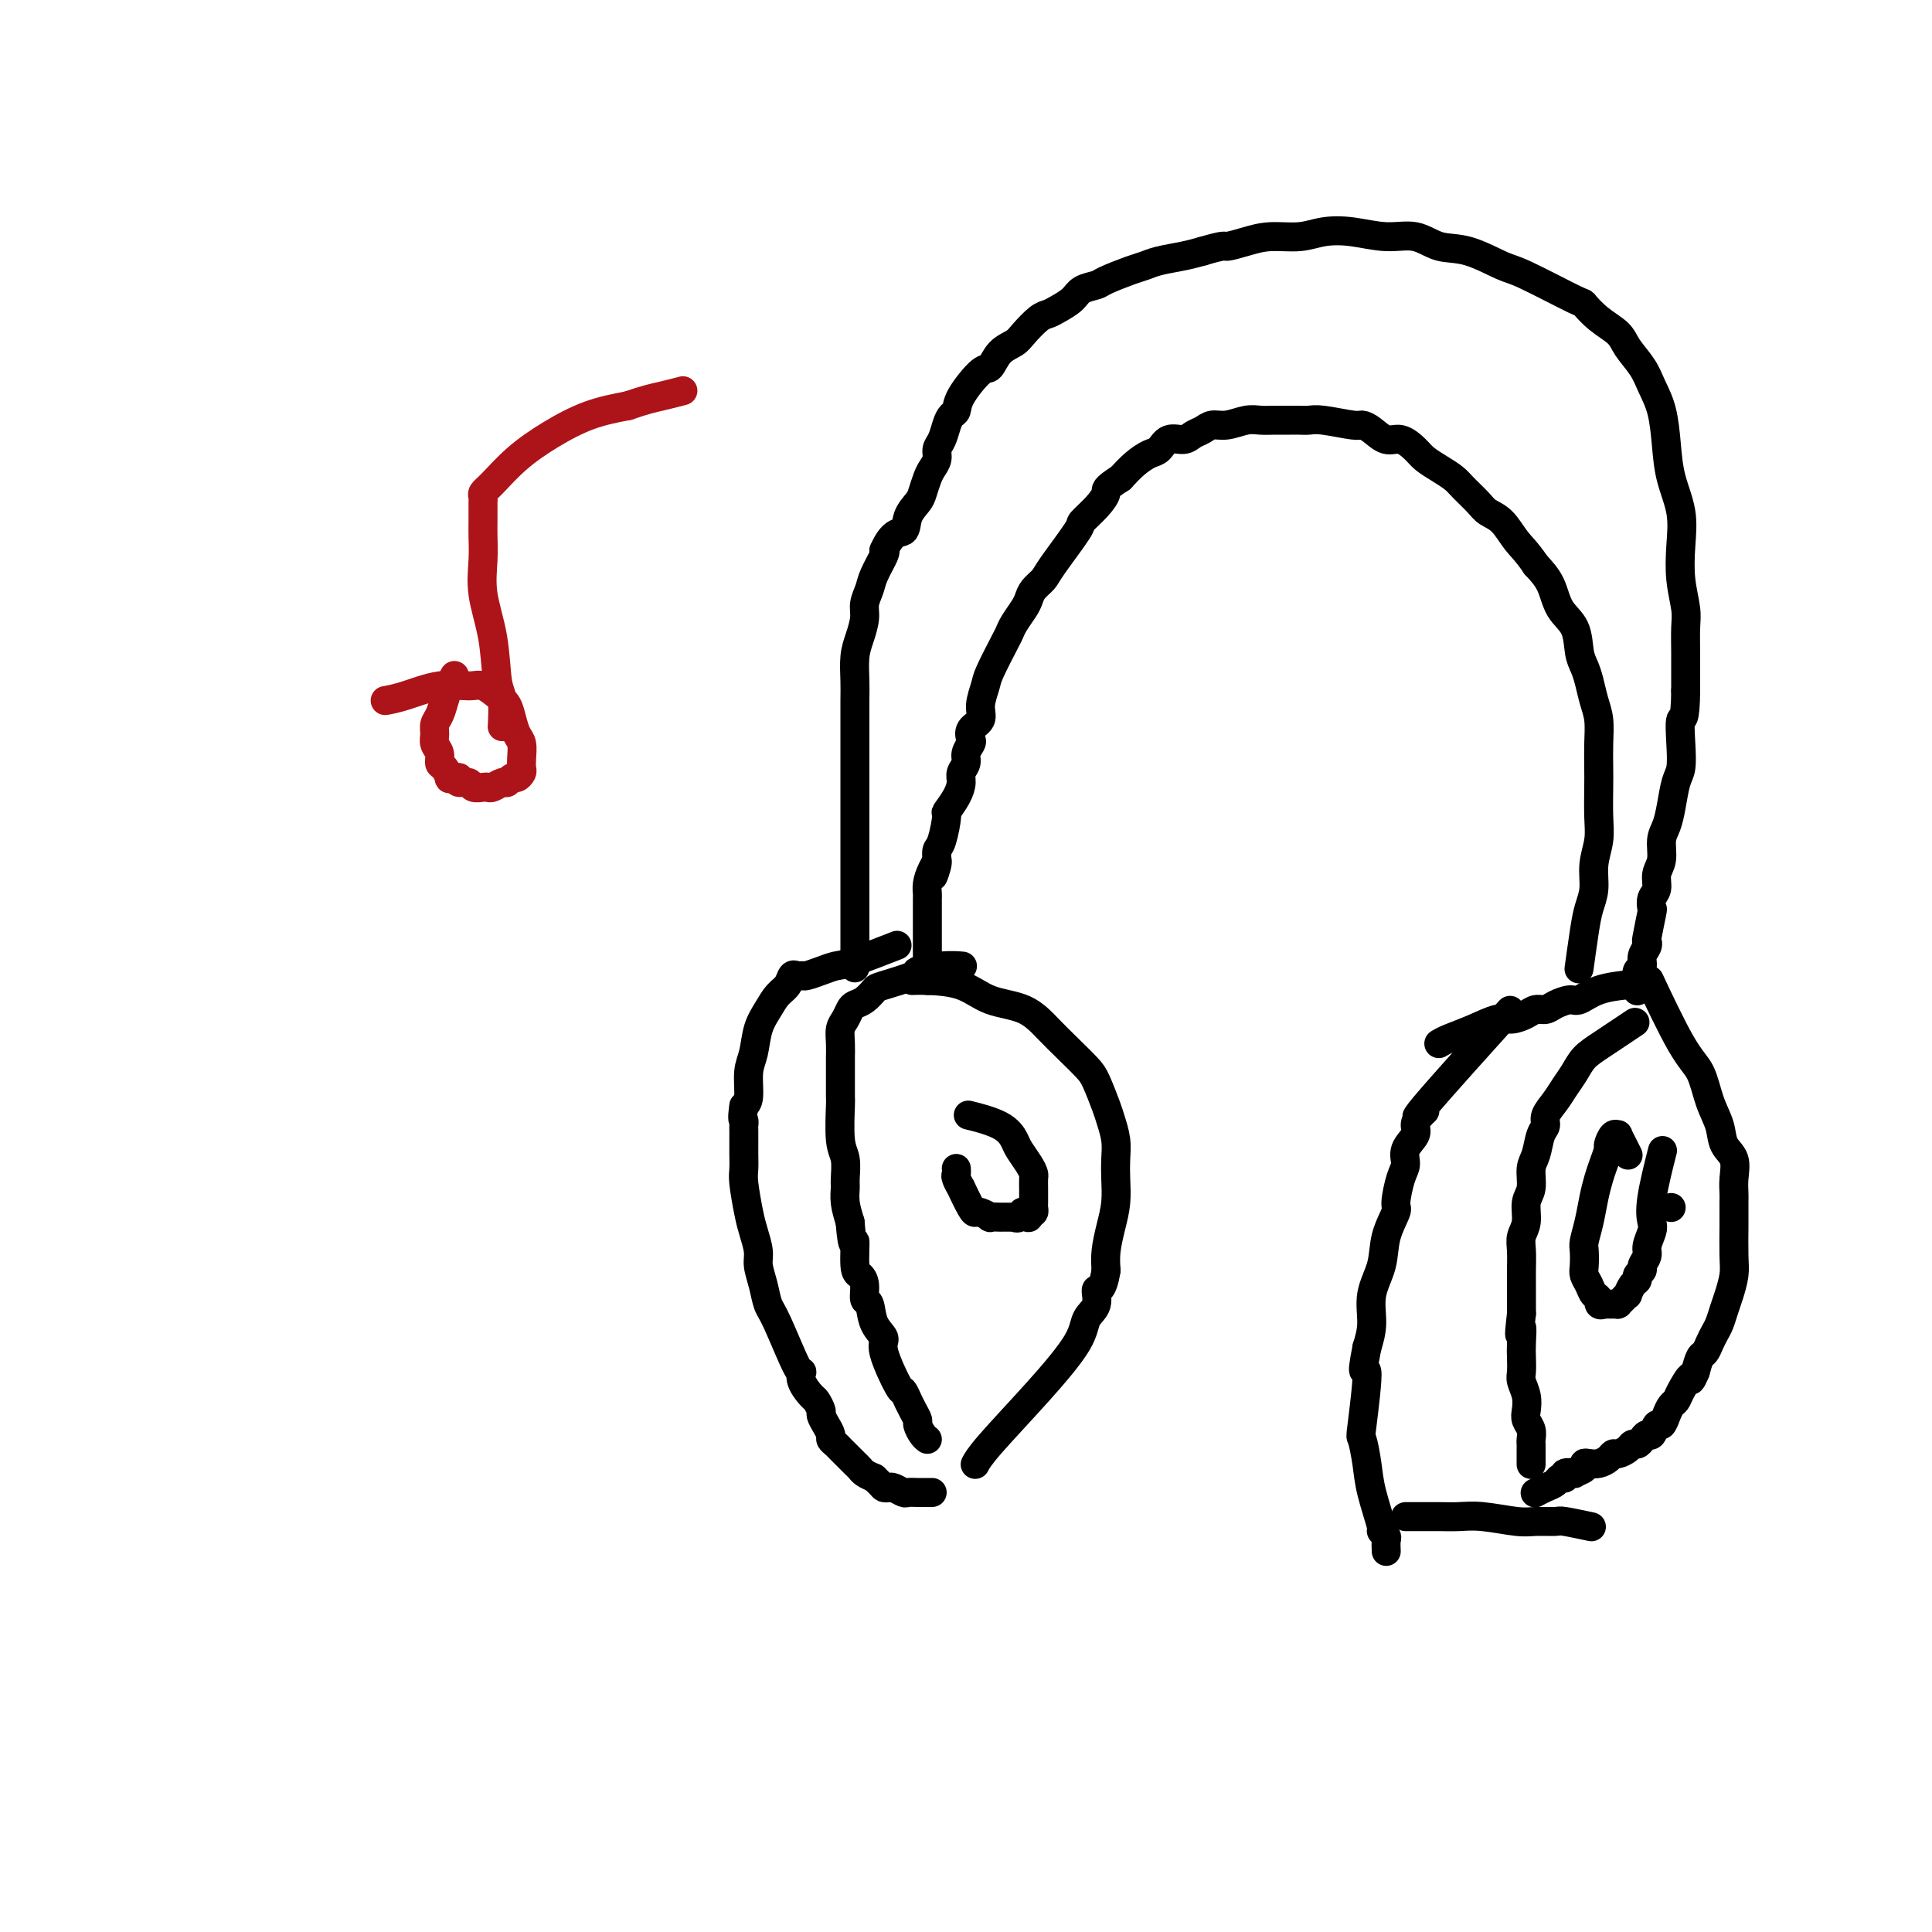 <svg viewBox='0 0 400 400' version='1.1' xmlns='http://www.w3.org/2000/svg' xmlns:xlink='http://www.w3.org/1999/xlink'><g fill='none' stroke='#000000' stroke-width='6' stroke-linecap='round' stroke-linejoin='round'><path d='M311,211c-0.487,0.539 -0.974,1.079 0,0c0.974,-1.079 3.409,-3.775 0,0c-3.409,3.775 -12.663,14.022 -16,18c-3.337,3.978 -0.758,1.688 0,1c0.758,-0.688 -0.304,0.228 -1,1c-0.696,0.772 -1.026,1.401 -1,2c0.026,0.599 0.409,1.170 0,2c-0.409,0.830 -1.610,1.921 -2,3c-0.390,1.079 0.032,2.145 0,3c-0.032,0.855 -0.518,1.497 -1,3c-0.482,1.503 -0.960,3.867 -1,5c-0.040,1.133 0.358,1.036 0,2c-0.358,0.964 -1.472,2.987 -2,5c-0.528,2.013 -0.472,4.014 -1,6c-0.528,1.986 -1.642,3.958 -2,6c-0.358,2.042 0.041,4.155 0,6c-0.041,1.845 -0.520,3.423 -1,5'/><path d='M283,279c-1.490,7.613 -0.216,3.646 0,5c0.216,1.354 -0.628,8.031 -1,11c-0.372,2.969 -0.272,2.231 0,3c0.272,0.769 0.718,3.047 1,5c0.282,1.953 0.401,3.583 1,6c0.599,2.417 1.677,5.622 2,7c0.323,1.378 -0.110,0.930 0,1c0.110,0.070 0.761,0.658 1,1c0.239,0.342 0.064,0.438 0,1c-0.064,0.562 -0.018,1.589 0,2c0.018,0.411 0.009,0.205 0,0'/><path d='M338,212c0.041,-0.027 0.082,-0.055 0,0c-0.082,0.055 -0.287,0.192 0,0c0.287,-0.192 1.066,-0.712 0,0c-1.066,0.712 -3.976,2.655 -6,4c-2.024,1.345 -3.163,2.093 -4,3c-0.837,0.907 -1.372,1.973 -2,3c-0.628,1.027 -1.348,2.017 -2,3c-0.652,0.983 -1.235,1.961 -2,3c-0.765,1.039 -1.712,2.139 -2,3c-0.288,0.861 0.081,1.483 0,2c-0.081,0.517 -0.614,0.927 -1,2c-0.386,1.073 -0.624,2.808 -1,4c-0.376,1.192 -0.889,1.842 -1,3c-0.111,1.158 0.181,2.826 0,4c-0.181,1.174 -0.833,1.854 -1,3c-0.167,1.146 0.151,2.757 0,4c-0.151,1.243 -0.773,2.118 -1,3c-0.227,0.882 -0.061,1.772 0,3c0.061,1.228 0.016,2.793 0,4c-0.016,1.207 -0.004,2.056 0,3c0.004,0.944 0.001,1.984 0,3c-0.001,1.016 -0.001,2.008 0,3'/><path d='M315,272c-0.774,6.877 -0.208,3.571 0,3c0.208,-0.571 0.060,1.593 0,3c-0.060,1.407 -0.030,2.057 0,3c0.030,0.943 0.060,2.178 0,3c-0.060,0.822 -0.208,1.231 0,2c0.208,0.769 0.774,1.897 1,3c0.226,1.103 0.113,2.179 0,3c-0.113,0.821 -0.226,1.386 0,2c0.226,0.614 0.793,1.277 1,2c0.207,0.723 0.056,1.508 0,2c-0.056,0.492 -0.015,0.693 0,1c0.015,0.307 0.004,0.722 0,1c-0.004,0.278 -0.001,0.421 0,1c0.001,0.579 0.000,1.594 0,2c-0.000,0.406 -0.000,0.203 0,0'/><path d='M342,204c0.153,0.326 0.306,0.652 0,0c-0.306,-0.652 -1.070,-2.282 0,0c1.070,2.282 3.973,8.477 6,12c2.027,3.523 3.178,4.374 4,6c0.822,1.626 1.317,4.028 2,6c0.683,1.972 1.556,3.516 2,5c0.444,1.484 0.459,2.910 1,4c0.541,1.090 1.609,1.844 2,3c0.391,1.156 0.105,2.715 0,4c-0.105,1.285 -0.028,2.297 0,3c0.028,0.703 0.008,1.096 0,2c-0.008,0.904 -0.005,2.318 0,3c0.005,0.682 0.013,0.633 0,2c-0.013,1.367 -0.045,4.152 0,6c0.045,1.848 0.167,2.760 0,4c-0.167,1.240 -0.622,2.807 -1,4c-0.378,1.193 -0.679,2.011 -1,3c-0.321,0.989 -0.663,2.147 -1,3c-0.337,0.853 -0.668,1.400 -1,2c-0.332,0.600 -0.666,1.254 -1,2c-0.334,0.746 -0.667,1.586 -1,2c-0.333,0.414 -0.667,0.404 -1,1c-0.333,0.596 -0.667,1.798 -1,3'/><path d='M351,284c-1.356,3.168 -0.744,1.089 -1,1c-0.256,-0.089 -1.378,1.813 -2,3c-0.622,1.187 -0.744,1.661 -1,2c-0.256,0.339 -0.646,0.543 -1,1c-0.354,0.457 -0.672,1.165 -1,2c-0.328,0.835 -0.665,1.796 -1,2c-0.335,0.204 -0.667,-0.348 -1,0c-0.333,0.348 -0.667,1.595 -1,2c-0.333,0.405 -0.666,-0.032 -1,0c-0.334,0.032 -0.671,0.534 -1,1c-0.329,0.466 -0.652,0.895 -1,1c-0.348,0.105 -0.722,-0.113 -1,0c-0.278,0.113 -0.458,0.556 -1,1c-0.542,0.444 -1.444,0.890 -2,1c-0.556,0.110 -0.766,-0.115 -1,0c-0.234,0.115 -0.491,0.569 -1,1c-0.509,0.431 -1.269,0.837 -2,1c-0.731,0.163 -1.434,0.082 -2,0c-0.566,-0.082 -0.997,-0.167 -1,0c-0.003,0.167 0.420,0.585 0,1c-0.420,0.415 -1.685,0.828 -2,1c-0.315,0.172 0.320,0.102 0,0c-0.320,-0.102 -1.594,-0.235 -2,0c-0.406,0.235 0.055,0.837 0,1c-0.055,0.163 -0.628,-0.114 -1,0c-0.372,0.114 -0.543,0.618 -1,1c-0.457,0.382 -1.200,0.641 -2,1c-0.800,0.359 -1.657,0.817 -2,1c-0.343,0.183 -0.171,0.092 0,0'/><path d='M329,316c-0.143,-0.031 -0.286,-0.061 0,0c0.286,0.061 0.999,0.214 0,0c-0.999,-0.214 -3.712,-0.793 -5,-1c-1.288,-0.207 -1.152,-0.041 -2,0c-0.848,0.041 -2.681,-0.041 -4,0c-1.319,0.041 -2.124,0.207 -4,0c-1.876,-0.207 -4.822,-0.788 -7,-1c-2.178,-0.212 -3.588,-0.057 -5,0c-1.412,0.057 -2.826,0.015 -4,0c-1.174,-0.015 -2.108,-0.004 -3,0c-0.892,0.004 -1.742,0.001 -2,0c-0.258,-0.001 0.074,-0.000 0,0c-0.074,0.000 -0.556,0.000 -1,0c-0.444,-0.000 -0.850,-0.000 -1,0c-0.150,0.000 -0.043,0.000 0,0c0.043,-0.000 0.021,-0.000 0,0'/><path d='M336,204c-0.122,0.014 -0.244,0.027 0,0c0.244,-0.027 0.854,-0.096 0,0c-0.854,0.096 -3.173,0.355 -5,1c-1.827,0.645 -3.161,1.675 -4,2c-0.839,0.325 -1.182,-0.054 -2,0c-0.818,0.054 -2.109,0.540 -3,1c-0.891,0.460 -1.381,0.892 -2,1c-0.619,0.108 -1.367,-0.109 -2,0c-0.633,0.109 -1.149,0.543 -2,1c-0.851,0.457 -2.036,0.935 -3,1c-0.964,0.065 -1.709,-0.284 -3,0c-1.291,0.284 -3.130,1.200 -5,2c-1.870,0.800 -3.773,1.485 -5,2c-1.227,0.515 -1.779,0.862 -2,1c-0.221,0.138 -0.110,0.069 0,0'/><path d='M189,203c-0.012,0.001 -0.023,0.001 0,0c0.023,-0.001 0.082,-0.004 0,0c-0.082,0.004 -0.305,0.016 0,0c0.305,-0.016 1.137,-0.059 3,0c1.863,0.059 4.755,0.220 7,1c2.245,0.780 3.841,2.180 6,3c2.159,0.820 4.882,1.060 7,2c2.118,0.940 3.632,2.580 5,4c1.368,1.420 2.590,2.619 4,4c1.410,1.381 3.009,2.942 4,4c0.991,1.058 1.376,1.612 2,3c0.624,1.388 1.488,3.609 2,5c0.512,1.391 0.674,1.953 1,3c0.326,1.047 0.817,2.579 1,4c0.183,1.421 0.059,2.732 0,4c-0.059,1.268 -0.055,2.492 0,4c0.055,1.508 0.159,3.301 0,5c-0.159,1.699 -0.581,3.304 -1,5c-0.419,1.696 -0.834,3.485 -1,5c-0.166,1.515 -0.083,2.758 0,4'/><path d='M229,263c-0.793,4.936 -1.774,3.777 -2,4c-0.226,0.223 0.305,1.827 0,3c-0.305,1.173 -1.444,1.915 -2,3c-0.556,1.085 -0.527,2.512 -2,5c-1.473,2.488 -4.446,6.038 -8,10c-3.554,3.962 -7.688,8.336 -10,11c-2.312,2.664 -2.804,3.618 -3,4c-0.196,0.382 -0.098,0.191 0,0'/><path d='M199,200c-0.080,-0.007 -0.159,-0.014 0,0c0.159,0.014 0.558,0.049 0,0c-0.558,-0.049 -2.071,-0.183 -4,0c-1.929,0.183 -4.274,0.683 -5,1c-0.726,0.317 0.167,0.452 -1,1c-1.167,0.548 -4.393,1.508 -6,2c-1.607,0.492 -1.596,0.516 -2,1c-0.404,0.484 -1.222,1.427 -2,2c-0.778,0.573 -1.515,0.775 -2,1c-0.485,0.225 -0.718,0.472 -1,1c-0.282,0.528 -0.611,1.335 -1,2c-0.389,0.665 -0.836,1.188 -1,2c-0.164,0.812 -0.044,1.914 0,3c0.044,1.086 0.011,2.157 0,3c-0.011,0.843 0.001,1.459 0,3c-0.001,1.541 -0.014,4.006 0,5c0.014,0.994 0.057,0.517 0,2c-0.057,1.483 -0.212,4.927 0,7c0.212,2.073 0.792,2.774 1,4c0.208,1.226 0.046,2.978 0,4c-0.046,1.022 0.026,1.314 0,2c-0.026,0.686 -0.150,1.768 0,3c0.150,1.232 0.575,2.616 1,4'/><path d='M176,253c0.548,6.818 0.916,3.862 1,4c0.084,0.138 -0.118,3.368 0,5c0.118,1.632 0.555,1.665 1,2c0.445,0.335 0.898,0.972 1,2c0.102,1.028 -0.147,2.448 0,3c0.147,0.552 0.691,0.237 1,1c0.309,0.763 0.383,2.605 1,4c0.617,1.395 1.777,2.343 2,3c0.223,0.657 -0.491,1.022 0,3c0.491,1.978 2.187,5.569 3,7c0.813,1.431 0.744,0.702 1,1c0.256,0.298 0.838,1.623 1,2c0.162,0.377 -0.098,-0.194 0,0c0.098,0.194 0.552,1.152 1,2c0.448,0.848 0.891,1.586 1,2c0.109,0.414 -0.115,0.503 0,1c0.115,0.497 0.569,1.403 1,2c0.431,0.597 0.837,0.885 1,1c0.163,0.115 0.081,0.058 0,0'/><path d='M185,196c-0.215,0.084 -0.430,0.169 0,0c0.430,-0.169 1.506,-0.591 0,0c-1.506,0.591 -5.594,2.197 -8,3c-2.406,0.803 -3.131,0.804 -4,1c-0.869,0.196 -1.882,0.587 -3,1c-1.118,0.413 -2.340,0.849 -3,1c-0.660,0.151 -0.757,0.018 -1,0c-0.243,-0.018 -0.631,0.081 -1,0c-0.369,-0.081 -0.719,-0.340 -1,0c-0.281,0.340 -0.495,1.280 -1,2c-0.505,0.720 -1.302,1.219 -2,2c-0.698,0.781 -1.297,1.844 -2,3c-0.703,1.156 -1.512,2.404 -2,4c-0.488,1.596 -0.657,3.541 -1,5c-0.343,1.459 -0.862,2.431 -1,4c-0.138,1.569 0.103,3.734 0,5c-0.103,1.266 -0.552,1.633 -1,2'/><path d='M154,229c-0.464,3.099 -0.124,2.846 0,3c0.124,0.154 0.034,0.716 0,1c-0.034,0.284 -0.010,0.289 0,1c0.010,0.711 0.006,2.129 0,3c-0.006,0.871 -0.013,1.194 0,2c0.013,0.806 0.046,2.096 0,3c-0.046,0.904 -0.171,1.424 0,3c0.171,1.576 0.637,4.210 1,6c0.363,1.790 0.622,2.738 1,4c0.378,1.262 0.876,2.838 1,4c0.124,1.162 -0.124,1.910 0,3c0.124,1.090 0.622,2.522 1,4c0.378,1.478 0.635,3.003 1,4c0.365,0.997 0.837,1.465 2,4c1.163,2.535 3.018,7.136 4,9c0.982,1.864 1.090,0.990 1,1c-0.090,0.010 -0.379,0.905 0,2c0.379,1.095 1.425,2.390 2,3c0.575,0.610 0.680,0.534 1,1c0.320,0.466 0.856,1.473 1,2c0.144,0.527 -0.102,0.575 0,1c0.102,0.425 0.552,1.227 1,2c0.448,0.773 0.892,1.515 1,2c0.108,0.485 -0.122,0.711 0,1c0.122,0.289 0.596,0.641 1,1c0.404,0.359 0.737,0.726 1,1c0.263,0.274 0.454,0.455 1,1c0.546,0.545 1.445,1.455 2,2c0.555,0.545 0.765,0.724 1,1c0.235,0.276 0.496,0.650 1,1c0.504,0.350 1.252,0.675 2,1'/><path d='M181,306c1.793,1.686 1.775,1.902 2,2c0.225,0.098 0.694,0.079 1,0c0.306,-0.079 0.449,-0.217 1,0c0.551,0.217 1.509,0.790 2,1c0.491,0.210 0.513,0.056 1,0c0.487,-0.056 1.437,-0.015 2,0c0.563,0.015 0.739,0.004 1,0c0.261,-0.004 0.609,-0.001 1,0c0.391,0.001 0.826,0.000 1,0c0.174,-0.000 0.087,-0.000 0,0'/><path d='M327,200c0.025,-0.178 0.049,-0.356 0,0c-0.049,0.356 -0.172,1.247 0,0c0.172,-1.247 0.638,-4.633 1,-7c0.362,-2.367 0.619,-3.716 1,-5c0.381,-1.284 0.887,-2.504 1,-4c0.113,-1.496 -0.166,-3.270 0,-5c0.166,-1.730 0.776,-3.417 1,-5c0.224,-1.583 0.061,-3.063 0,-5c-0.061,-1.937 -0.019,-4.331 0,-6c0.019,-1.669 0.016,-2.614 0,-4c-0.016,-1.386 -0.046,-3.214 0,-5c0.046,-1.786 0.166,-3.529 0,-5c-0.166,-1.471 -0.620,-2.669 -1,-4c-0.380,-1.331 -0.686,-2.795 -1,-4c-0.314,-1.205 -0.636,-2.153 -1,-3c-0.364,-0.847 -0.772,-1.594 -1,-3c-0.228,-1.406 -0.278,-3.470 -1,-5c-0.722,-1.530 -2.118,-2.527 -3,-4c-0.882,-1.473 -1.252,-3.421 -2,-5c-0.748,-1.579 -1.874,-2.790 -3,-4'/><path d='M318,117c-2.005,-2.928 -3.016,-3.747 -4,-5c-0.984,-1.253 -1.939,-2.941 -3,-4c-1.061,-1.059 -2.226,-1.491 -3,-2c-0.774,-0.509 -1.156,-1.095 -2,-2c-0.844,-0.905 -2.151,-2.129 -3,-3c-0.849,-0.871 -1.242,-1.390 -2,-2c-0.758,-0.610 -1.883,-1.310 -3,-2c-1.117,-0.690 -2.228,-1.368 -3,-2c-0.772,-0.632 -1.205,-1.217 -2,-2c-0.795,-0.783 -1.952,-1.764 -3,-2c-1.048,-0.236 -1.985,0.273 -3,0c-1.015,-0.273 -2.106,-1.327 -3,-2c-0.894,-0.673 -1.591,-0.965 -2,-1c-0.409,-0.035 -0.532,0.187 -2,0c-1.468,-0.187 -4.283,-0.782 -6,-1c-1.717,-0.218 -2.336,-0.058 -3,0c-0.664,0.058 -1.373,0.014 -2,0c-0.627,-0.014 -1.172,0.000 -2,0c-0.828,-0.000 -1.941,-0.015 -3,0c-1.059,0.015 -2.065,0.060 -3,0c-0.935,-0.060 -1.798,-0.224 -3,0c-1.202,0.224 -2.744,0.835 -4,1c-1.256,0.165 -2.227,-0.115 -3,0c-0.773,0.115 -1.348,0.626 -2,1c-0.652,0.374 -1.381,0.610 -2,1c-0.619,0.390 -1.127,0.933 -2,1c-0.873,0.067 -2.110,-0.341 -3,0c-0.890,0.341 -1.435,1.432 -2,2c-0.565,0.568 -1.152,0.615 -2,1c-0.848,0.385 -1.957,1.110 -3,2c-1.043,0.890 -2.022,1.945 -3,3'/><path d='M232,99c-3.547,2.247 -2.915,2.363 -3,3c-0.085,0.637 -0.886,1.795 -2,3c-1.114,1.205 -2.540,2.458 -3,3c-0.460,0.542 0.045,0.372 -1,2c-1.045,1.628 -3.641,5.054 -5,7c-1.359,1.946 -1.481,2.412 -2,3c-0.519,0.588 -1.435,1.299 -2,2c-0.565,0.701 -0.779,1.391 -1,2c-0.221,0.609 -0.448,1.136 -1,2c-0.552,0.864 -1.429,2.064 -2,3c-0.571,0.936 -0.837,1.608 -1,2c-0.163,0.392 -0.224,0.503 -1,2c-0.776,1.497 -2.268,4.379 -3,6c-0.732,1.621 -0.704,1.982 -1,3c-0.296,1.018 -0.915,2.692 -1,4c-0.085,1.308 0.366,2.251 0,3c-0.366,0.749 -1.547,1.303 -2,2c-0.453,0.697 -0.178,1.538 0,2c0.178,0.462 0.258,0.546 0,1c-0.258,0.454 -0.856,1.279 -1,2c-0.144,0.721 0.164,1.339 0,2c-0.164,0.661 -0.800,1.363 -1,2c-0.200,0.637 0.035,1.207 0,2c-0.035,0.793 -0.339,1.808 -1,3c-0.661,1.192 -1.680,2.560 -2,3c-0.320,0.440 0.059,-0.047 0,1c-0.059,1.047 -0.554,3.628 -1,5c-0.446,1.372 -0.842,1.535 -1,2c-0.158,0.465 -0.079,1.233 0,2'/><path d='M194,178c-1.657,6.240 -0.300,2.339 0,1c0.300,-1.339 -0.455,-0.118 -1,1c-0.545,1.118 -0.878,2.132 -1,3c-0.122,0.868 -0.033,1.591 0,2c0.033,0.409 0.009,0.505 0,1c-0.009,0.495 -0.002,1.391 0,2c0.002,0.609 0.001,0.933 0,1c-0.001,0.067 -0.000,-0.122 0,0c0.000,0.122 0.000,0.555 0,1c-0.000,0.445 -0.000,0.900 0,1c0.000,0.100 0.000,-0.156 0,0c-0.000,0.156 -0.000,0.724 0,1c0.000,0.276 0.000,0.259 0,1c-0.000,0.741 -0.000,2.240 0,3c0.000,0.760 0.000,0.781 0,1c-0.000,0.219 -0.000,0.636 0,1c0.000,0.364 0.000,0.676 0,1c-0.000,0.324 -0.000,0.661 0,1c0.000,0.339 0.000,0.678 0,1c-0.000,0.322 -0.000,0.625 0,1c0.000,0.375 0.000,0.821 0,1c-0.000,0.179 -0.000,0.089 0,0'/><path d='M177,200c0.000,0.032 0.000,0.064 0,0c-0.000,-0.064 -0.000,-0.224 0,0c0.000,0.224 0.000,0.834 0,0c-0.000,-0.834 -0.000,-3.110 0,-5c0.000,-1.890 0.000,-3.394 0,-5c-0.000,-1.606 -0.000,-3.313 0,-5c0.000,-1.687 0.000,-3.353 0,-5c-0.000,-1.647 -0.000,-3.276 0,-5c0.000,-1.724 0.000,-3.544 0,-5c-0.000,-1.456 -0.000,-2.550 0,-4c0.000,-1.450 0.000,-3.257 0,-5c-0.000,-1.743 -0.001,-3.421 0,-5c0.001,-1.579 0.003,-3.058 0,-5c-0.003,-1.942 -0.011,-4.347 0,-6c0.011,-1.653 0.041,-2.553 0,-4c-0.041,-1.447 -0.151,-3.441 0,-5c0.151,-1.559 0.564,-2.684 1,-4c0.436,-1.316 0.895,-2.822 1,-4c0.105,-1.178 -0.143,-2.028 0,-3c0.143,-0.972 0.678,-2.065 1,-3c0.322,-0.935 0.433,-1.713 1,-3c0.567,-1.287 1.591,-3.082 2,-4c0.409,-0.918 0.205,-0.959 0,-1'/><path d='M183,114c1.803,-4.170 3.309,-3.596 4,-4c0.691,-0.404 0.566,-1.785 1,-3c0.434,-1.215 1.427,-2.265 2,-3c0.573,-0.735 0.727,-1.156 1,-2c0.273,-0.844 0.665,-2.112 1,-3c0.335,-0.888 0.615,-1.396 1,-2c0.385,-0.604 0.877,-1.303 1,-2c0.123,-0.697 -0.121,-1.390 0,-2c0.121,-0.610 0.607,-1.136 1,-2c0.393,-0.864 0.693,-2.064 1,-3c0.307,-0.936 0.621,-1.607 1,-2c0.379,-0.393 0.824,-0.507 1,-1c0.176,-0.493 0.081,-1.364 1,-3c0.919,-1.636 2.850,-4.037 4,-5c1.150,-0.963 1.519,-0.489 2,-1c0.481,-0.511 1.074,-2.007 2,-3c0.926,-0.993 2.186,-1.484 3,-2c0.814,-0.516 1.181,-1.058 2,-2c0.819,-0.942 2.091,-2.283 3,-3c0.909,-0.717 1.455,-0.808 2,-1c0.545,-0.192 1.088,-0.484 2,-1c0.912,-0.516 2.194,-1.255 3,-2c0.806,-0.745 1.136,-1.495 2,-2c0.864,-0.505 2.263,-0.765 3,-1c0.737,-0.235 0.812,-0.444 2,-1c1.188,-0.556 3.490,-1.458 5,-2c1.510,-0.542 2.230,-0.723 3,-1c0.770,-0.277 1.592,-0.652 3,-1c1.408,-0.348 3.402,-0.671 5,-1c1.598,-0.329 2.799,-0.665 4,-1'/><path d='M249,52c4.817,-1.421 4.359,-0.973 5,-1c0.641,-0.027 2.381,-0.530 4,-1c1.619,-0.470 3.117,-0.906 5,-1c1.883,-0.094 4.152,0.155 6,0c1.848,-0.155 3.277,-0.714 5,-1c1.723,-0.286 3.742,-0.300 6,0c2.258,0.300 4.755,0.914 7,1c2.245,0.086 4.239,-0.356 6,0c1.761,0.356 3.289,1.511 5,2c1.711,0.489 3.605,0.311 6,1c2.395,0.689 5.290,2.246 7,3c1.710,0.754 2.233,0.705 5,2c2.767,1.295 7.776,3.935 10,5c2.224,1.065 1.663,0.556 2,1c0.337,0.444 1.570,1.839 3,3c1.430,1.161 3.055,2.086 4,3c0.945,0.914 1.209,1.817 2,3c0.791,1.183 2.109,2.646 3,4c0.891,1.354 1.357,2.601 2,4c0.643,1.399 1.465,2.952 2,5c0.535,2.048 0.783,4.590 1,7c0.217,2.410 0.402,4.686 1,7c0.598,2.314 1.610,4.666 2,7c0.390,2.334 0.157,4.651 0,7c-0.157,2.349 -0.238,4.728 0,7c0.238,2.272 0.796,4.435 1,6c0.204,1.565 0.055,2.533 0,4c-0.055,1.467 -0.015,3.433 0,5c0.015,1.567 0.004,2.733 0,4c-0.004,1.267 -0.002,2.633 0,4'/><path d='M349,143c-0.068,6.852 -0.739,5.484 -1,6c-0.261,0.516 -0.111,2.918 0,5c0.111,2.082 0.183,3.844 0,5c-0.183,1.156 -0.622,1.706 -1,3c-0.378,1.294 -0.694,3.332 -1,5c-0.306,1.668 -0.603,2.964 -1,4c-0.397,1.036 -0.895,1.810 -1,3c-0.105,1.190 0.182,2.796 0,4c-0.182,1.204 -0.832,2.006 -1,3c-0.168,0.994 0.148,2.179 0,3c-0.148,0.821 -0.758,1.277 -1,2c-0.242,0.723 -0.116,1.713 0,2c0.116,0.287 0.223,-0.128 0,1c-0.223,1.128 -0.777,3.798 -1,5c-0.223,1.202 -0.116,0.937 0,1c0.116,0.063 0.241,0.453 0,1c-0.241,0.547 -0.849,1.250 -1,2c-0.151,0.750 0.156,1.546 0,2c-0.156,0.454 -0.774,0.566 -1,1c-0.226,0.434 -0.061,1.188 0,2c0.061,0.812 0.016,1.680 0,2c-0.016,0.320 -0.005,0.091 0,0c0.005,-0.091 0.002,-0.046 0,0'/><path d='M201,231c-0.043,-0.011 -0.085,-0.021 0,0c0.085,0.021 0.298,0.074 0,0c-0.298,-0.074 -1.107,-0.273 0,0c1.107,0.273 4.129,1.019 6,2c1.871,0.981 2.592,2.198 3,3c0.408,0.802 0.501,1.188 1,2c0.499,0.812 1.402,2.049 2,3c0.598,0.951 0.892,1.617 1,2c0.108,0.383 0.029,0.484 0,1c-0.029,0.516 -0.008,1.447 0,2c0.008,0.553 0.003,0.726 0,1c-0.003,0.274 -0.004,0.648 0,1c0.004,0.352 0.011,0.682 0,1c-0.011,0.318 -0.041,0.624 0,1c0.041,0.376 0.155,0.822 0,1c-0.155,0.178 -0.577,0.089 -1,0'/><path d='M213,251c0.281,2.260 -0.516,0.409 -1,0c-0.484,-0.409 -0.654,0.622 -1,1c-0.346,0.378 -0.868,0.101 -1,0c-0.132,-0.101 0.124,-0.027 0,0c-0.124,0.027 -0.630,0.007 -1,0c-0.370,-0.007 -0.605,-0.001 -1,0c-0.395,0.001 -0.950,-0.004 -1,0c-0.050,0.004 0.404,0.015 0,0c-0.404,-0.015 -1.665,-0.056 -2,0c-0.335,0.056 0.256,0.210 0,0c-0.256,-0.210 -1.360,-0.783 -2,-1c-0.640,-0.217 -0.816,-0.079 -1,0c-0.184,0.079 -0.375,0.099 -1,-1c-0.625,-1.099 -1.684,-3.318 -2,-4c-0.316,-0.682 0.112,0.171 0,0c-0.112,-0.171 -0.762,-1.366 -1,-2c-0.238,-0.634 -0.064,-0.706 0,-1c0.064,-0.294 0.017,-0.810 0,-1c-0.017,-0.190 -0.005,-0.054 0,0c0.005,0.054 0.002,0.027 0,0'/><path d='M346,250c0.000,0.000 0.000,0.000 0,0c0.000,0.000 0.000,-0.000 0,0c0.000,0.000 0.000,0.000 0,0'/><path d='M344,239c-0.060,0.235 -0.120,0.471 0,0c0.120,-0.471 0.420,-1.647 0,0c-0.420,1.647 -1.562,6.118 -2,9c-0.438,2.882 -0.174,4.177 0,5c0.174,0.823 0.258,1.176 0,2c-0.258,0.824 -0.858,2.118 -1,3c-0.142,0.882 0.173,1.350 0,2c-0.173,0.650 -0.834,1.482 -1,2c-0.166,0.518 0.162,0.721 0,1c-0.162,0.279 -0.813,0.634 -1,1c-0.187,0.366 0.091,0.742 0,1c-0.091,0.258 -0.550,0.399 -1,1c-0.450,0.601 -0.891,1.664 -1,2c-0.109,0.336 0.115,-0.053 0,0c-0.115,0.053 -0.569,0.550 -1,1c-0.431,0.450 -0.837,0.853 -1,1c-0.163,0.147 -0.081,0.040 0,0c0.081,-0.040 0.163,-0.011 0,0c-0.163,0.011 -0.569,0.003 -1,0c-0.431,-0.003 -0.885,-0.001 -1,0c-0.115,0.001 0.110,0.000 0,0c-0.110,-0.000 -0.555,-0.000 -1,0'/><path d='M332,270c-1.261,0.582 -0.912,-0.462 -1,-1c-0.088,-0.538 -0.612,-0.571 -1,-1c-0.388,-0.429 -0.641,-1.254 -1,-2c-0.359,-0.746 -0.825,-1.412 -1,-2c-0.175,-0.588 -0.058,-1.097 0,-2c0.058,-0.903 0.057,-2.198 0,-3c-0.057,-0.802 -0.170,-1.109 0,-2c0.170,-0.891 0.624,-2.365 1,-4c0.376,-1.635 0.674,-3.431 1,-5c0.326,-1.569 0.678,-2.911 1,-4c0.322,-1.089 0.612,-1.923 1,-3c0.388,-1.077 0.874,-2.395 1,-3c0.126,-0.605 -0.107,-0.496 0,-1c0.107,-0.504 0.554,-1.620 1,-2c0.446,-0.380 0.890,-0.025 1,0c0.110,0.025 -0.115,-0.282 0,0c0.115,0.282 0.569,1.153 1,2c0.431,0.847 0.837,1.671 1,2c0.163,0.329 0.081,0.165 0,0'/></g>
<g fill='none' stroke='#AD1419' stroke-width='6' stroke-linecap='round' stroke-linejoin='round'><path d='M80,145c-0.020,0.004 -0.041,0.007 0,0c0.041,-0.007 0.143,-0.026 0,0c-0.143,0.026 -0.531,0.096 0,0c0.531,-0.096 1.980,-0.359 4,-1c2.020,-0.641 4.611,-1.659 7,-2c2.389,-0.341 4.577,-0.006 6,0c1.423,0.006 2.083,-0.318 3,0c0.917,0.318 2.092,1.277 3,2c0.908,0.723 1.550,1.208 2,2c0.450,0.792 0.709,1.890 1,3c0.291,1.110 0.615,2.234 1,3c0.385,0.766 0.832,1.176 1,2c0.168,0.824 0.056,2.062 0,3c-0.056,0.938 -0.057,1.576 0,2c0.057,0.424 0.171,0.634 0,1c-0.171,0.366 -0.627,0.886 -1,1c-0.373,0.114 -0.664,-0.180 -1,0c-0.336,0.180 -0.719,0.832 -1,1c-0.281,0.168 -0.461,-0.150 -1,0c-0.539,0.150 -1.439,0.768 -2,1c-0.561,0.232 -0.785,0.077 -1,0c-0.215,-0.077 -0.422,-0.076 -1,0c-0.578,0.076 -1.526,0.227 -2,0c-0.474,-0.227 -0.474,-0.830 -1,-1c-0.526,-0.170 -1.579,0.094 -2,0c-0.421,-0.094 -0.211,-0.547 0,-1'/><path d='M95,161c-1.547,-0.339 -1.916,-0.188 -2,0c-0.084,0.188 0.117,0.412 0,0c-0.117,-0.412 -0.553,-1.461 -1,-2c-0.447,-0.539 -0.905,-0.567 -1,-1c-0.095,-0.433 0.174,-1.270 0,-2c-0.174,-0.730 -0.790,-1.353 -1,-2c-0.210,-0.647 -0.015,-1.317 0,-2c0.015,-0.683 -0.150,-1.378 0,-2c0.150,-0.622 0.615,-1.172 1,-2c0.385,-0.828 0.691,-1.933 1,-3c0.309,-1.067 0.622,-2.095 1,-3c0.378,-0.905 0.822,-1.687 1,-2c0.178,-0.313 0.089,-0.156 0,0'/><path d='M104,150c0.007,-0.134 0.014,-0.269 0,0c-0.014,0.269 -0.050,0.941 0,0c0.050,-0.941 0.185,-3.496 0,-5c-0.185,-1.504 -0.691,-1.956 -1,-4c-0.309,-2.044 -0.423,-5.678 -1,-9c-0.577,-3.322 -1.619,-6.332 -2,-9c-0.381,-2.668 -0.102,-4.996 0,-7c0.102,-2.004 0.027,-3.685 0,-5c-0.027,-1.315 -0.007,-2.264 0,-3c0.007,-0.736 0.001,-1.258 0,-2c-0.001,-0.742 0.004,-1.705 0,-2c-0.004,-0.295 -0.016,0.078 0,0c0.016,-0.078 0.059,-0.607 0,-1c-0.059,-0.393 -0.220,-0.651 0,-1c0.220,-0.349 0.821,-0.790 2,-2c1.179,-1.210 2.934,-3.190 5,-5c2.066,-1.810 4.441,-3.449 7,-5c2.559,-1.551 5.303,-3.015 8,-4c2.697,-0.985 5.349,-1.493 8,-2'/><path d='M130,84c3.821,-1.321 5.375,-1.625 7,-2c1.625,-0.375 3.321,-0.821 4,-1c0.679,-0.179 0.339,-0.089 0,0'/></g>
</svg>